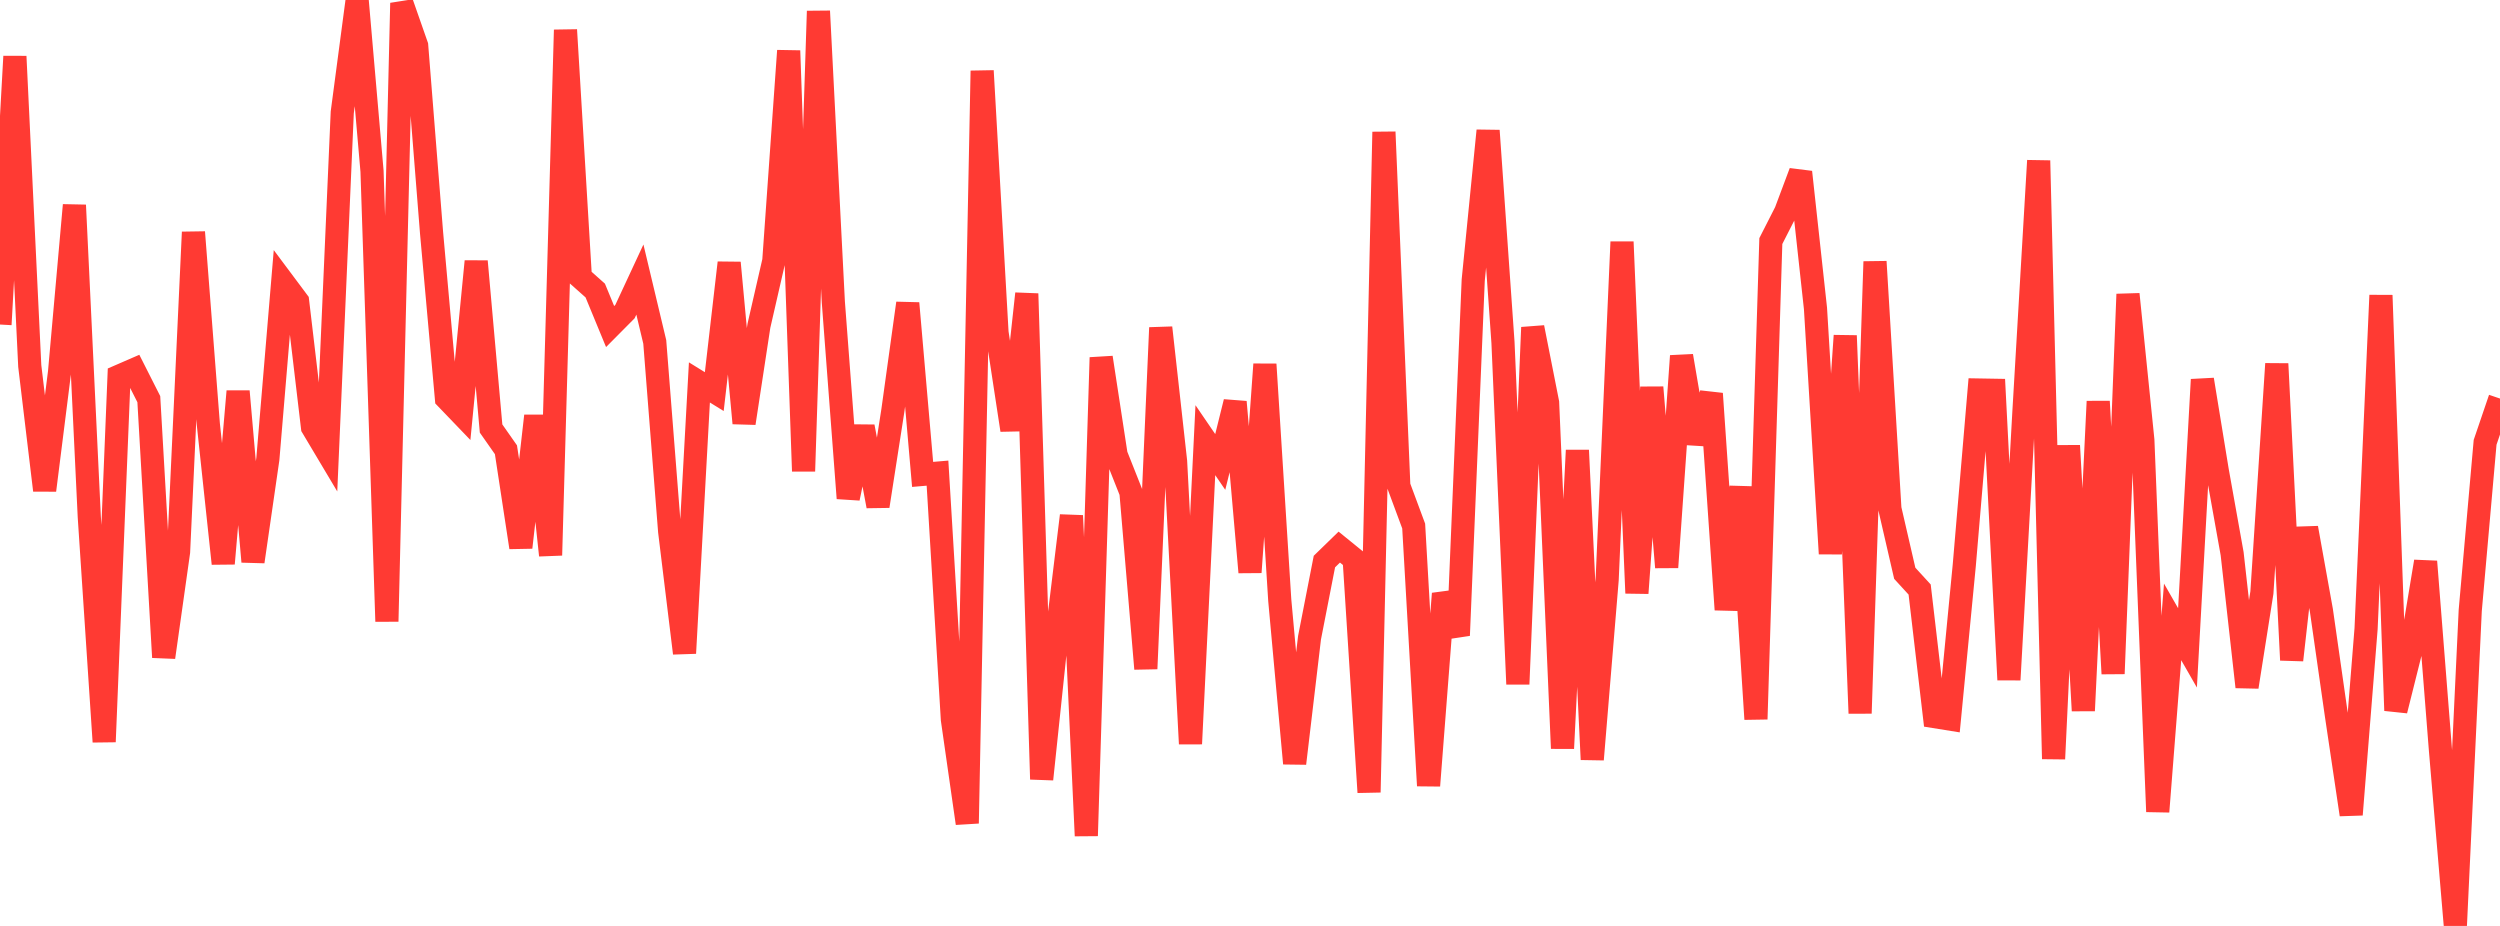 <?xml version="1.0" standalone="no"?>
<!DOCTYPE svg PUBLIC "-//W3C//DTD SVG 1.1//EN" "http://www.w3.org/Graphics/SVG/1.1/DTD/svg11.dtd">

<svg width="135" height="50" viewBox="0 0 135 50" preserveAspectRatio="none" 
  xmlns="http://www.w3.org/2000/svg"
  xmlns:xlink="http://www.w3.org/1999/xlink">


<polyline points="0.0, 17.525 0.804, 3.046 1.607, 19.764 2.411, 26.475 3.214, 20.102 4.018, 11.078 4.821, 27.909 5.625, 40.057 6.429, 20.315 7.232, 19.966 8.036, 21.555 8.839, 35.494 9.643, 29.803 10.446, 12.537 11.25, 22.906 12.054, 30.432 12.857, 21.133 13.661, 30.329 14.464, 24.784 15.268, 15.199 16.071, 16.274 16.875, 23.074 17.679, 24.423 18.482, 6.07 19.286, 0.0 20.089, 9.243 20.893, 33.558 21.696, 0.167 22.5, 2.465 23.304, 12.568 24.107, 21.511 24.911, 22.348 25.714, 14.114 26.518, 23.14 27.321, 24.287 28.125, 29.561 28.929, 22.457 29.732, 29.985 30.536, 1.615 31.339, 14.974 32.143, 15.689 32.946, 17.634 33.75, 16.824 34.554, 15.096 35.357, 18.462 36.161, 28.697 36.964, 35.272 37.768, 20.651 38.571, 21.147 39.375, 14.19 40.179, 22.852 40.982, 17.589 41.786, 14.084 42.589, 2.739 43.393, 25.446 44.196, 0.601 45.0, 16.305 45.804, 26.905 46.607, 23.038 47.411, 27.331 48.214, 22.172 49.018, 16.375 49.821, 25.618 50.625, 25.549 51.429, 38.855 52.232, 44.459 53.036, 3.824 53.839, 17.958 54.643, 23.224 55.446, 15.859 56.25, 42.078 57.054, 34.449 57.857, 27.845 58.661, 45.133 59.464, 19.308 60.268, 24.557 61.071, 26.582 61.875, 36.113 62.679, 17.696 63.482, 24.914 64.286, 40.165 65.089, 23.769 65.893, 24.946 66.696, 21.706 67.5, 30.902 68.304, 19.672 69.107, 32.412 69.911, 41.225 70.714, 34.438 71.518, 30.324 72.321, 29.543 73.125, 30.196 73.929, 42.783 74.732, 7.127 75.536, 26.244 76.339, 28.407 77.143, 42.426 77.946, 32.058 78.75, 34.312 79.554, 15.128 80.357, 7.055 81.161, 18.494 81.964, 36.943 82.768, 17.682 83.571, 21.744 84.375, 40.413 85.179, 24.317 85.982, 41.012 86.786, 31.311 87.589, 13.063 88.393, 32.029 89.196, 20.918 90.0, 30.634 90.804, 19.221 91.607, 23.931 92.411, 21.258 93.214, 32.92 94.018, 26.298 94.821, 38.834 95.625, 13.017 96.429, 11.438 97.232, 9.294 98.036, 16.656 98.839, 29.899 99.643, 18.126 100.446, 38.518 101.25, 14.128 102.054, 27.476 102.857, 30.957 103.661, 31.835 104.464, 38.697 105.268, 38.826 106.071, 30.522 106.875, 21.061 107.679, 21.075 108.482, 36.709 109.286, 22.337 110.089, 8.674 110.893, 40.98 111.696, 24.064 112.5, 38.377 113.304, 21.676 114.107, 36.38 114.911, 15.887 115.714, 23.768 116.518, 43.829 117.321, 33.582 118.125, 34.985 118.929, 20.499 119.732, 25.412 120.536, 29.904 121.339, 37.093 122.143, 31.998 122.946, 19.646 123.75, 35.643 124.554, 28.509 125.357, 32.973 126.161, 38.591 126.964, 43.988 127.768, 33.953 128.571, 15.947 129.375, 38.369 130.179, 35.157 130.982, 30.324 131.786, 40.527 132.589, 50.0 133.393, 32.963 134.196, 23.884 135.0, 21.522" fill="none" stroke="#ff3a33" stroke-width="1.25"/>

</svg>